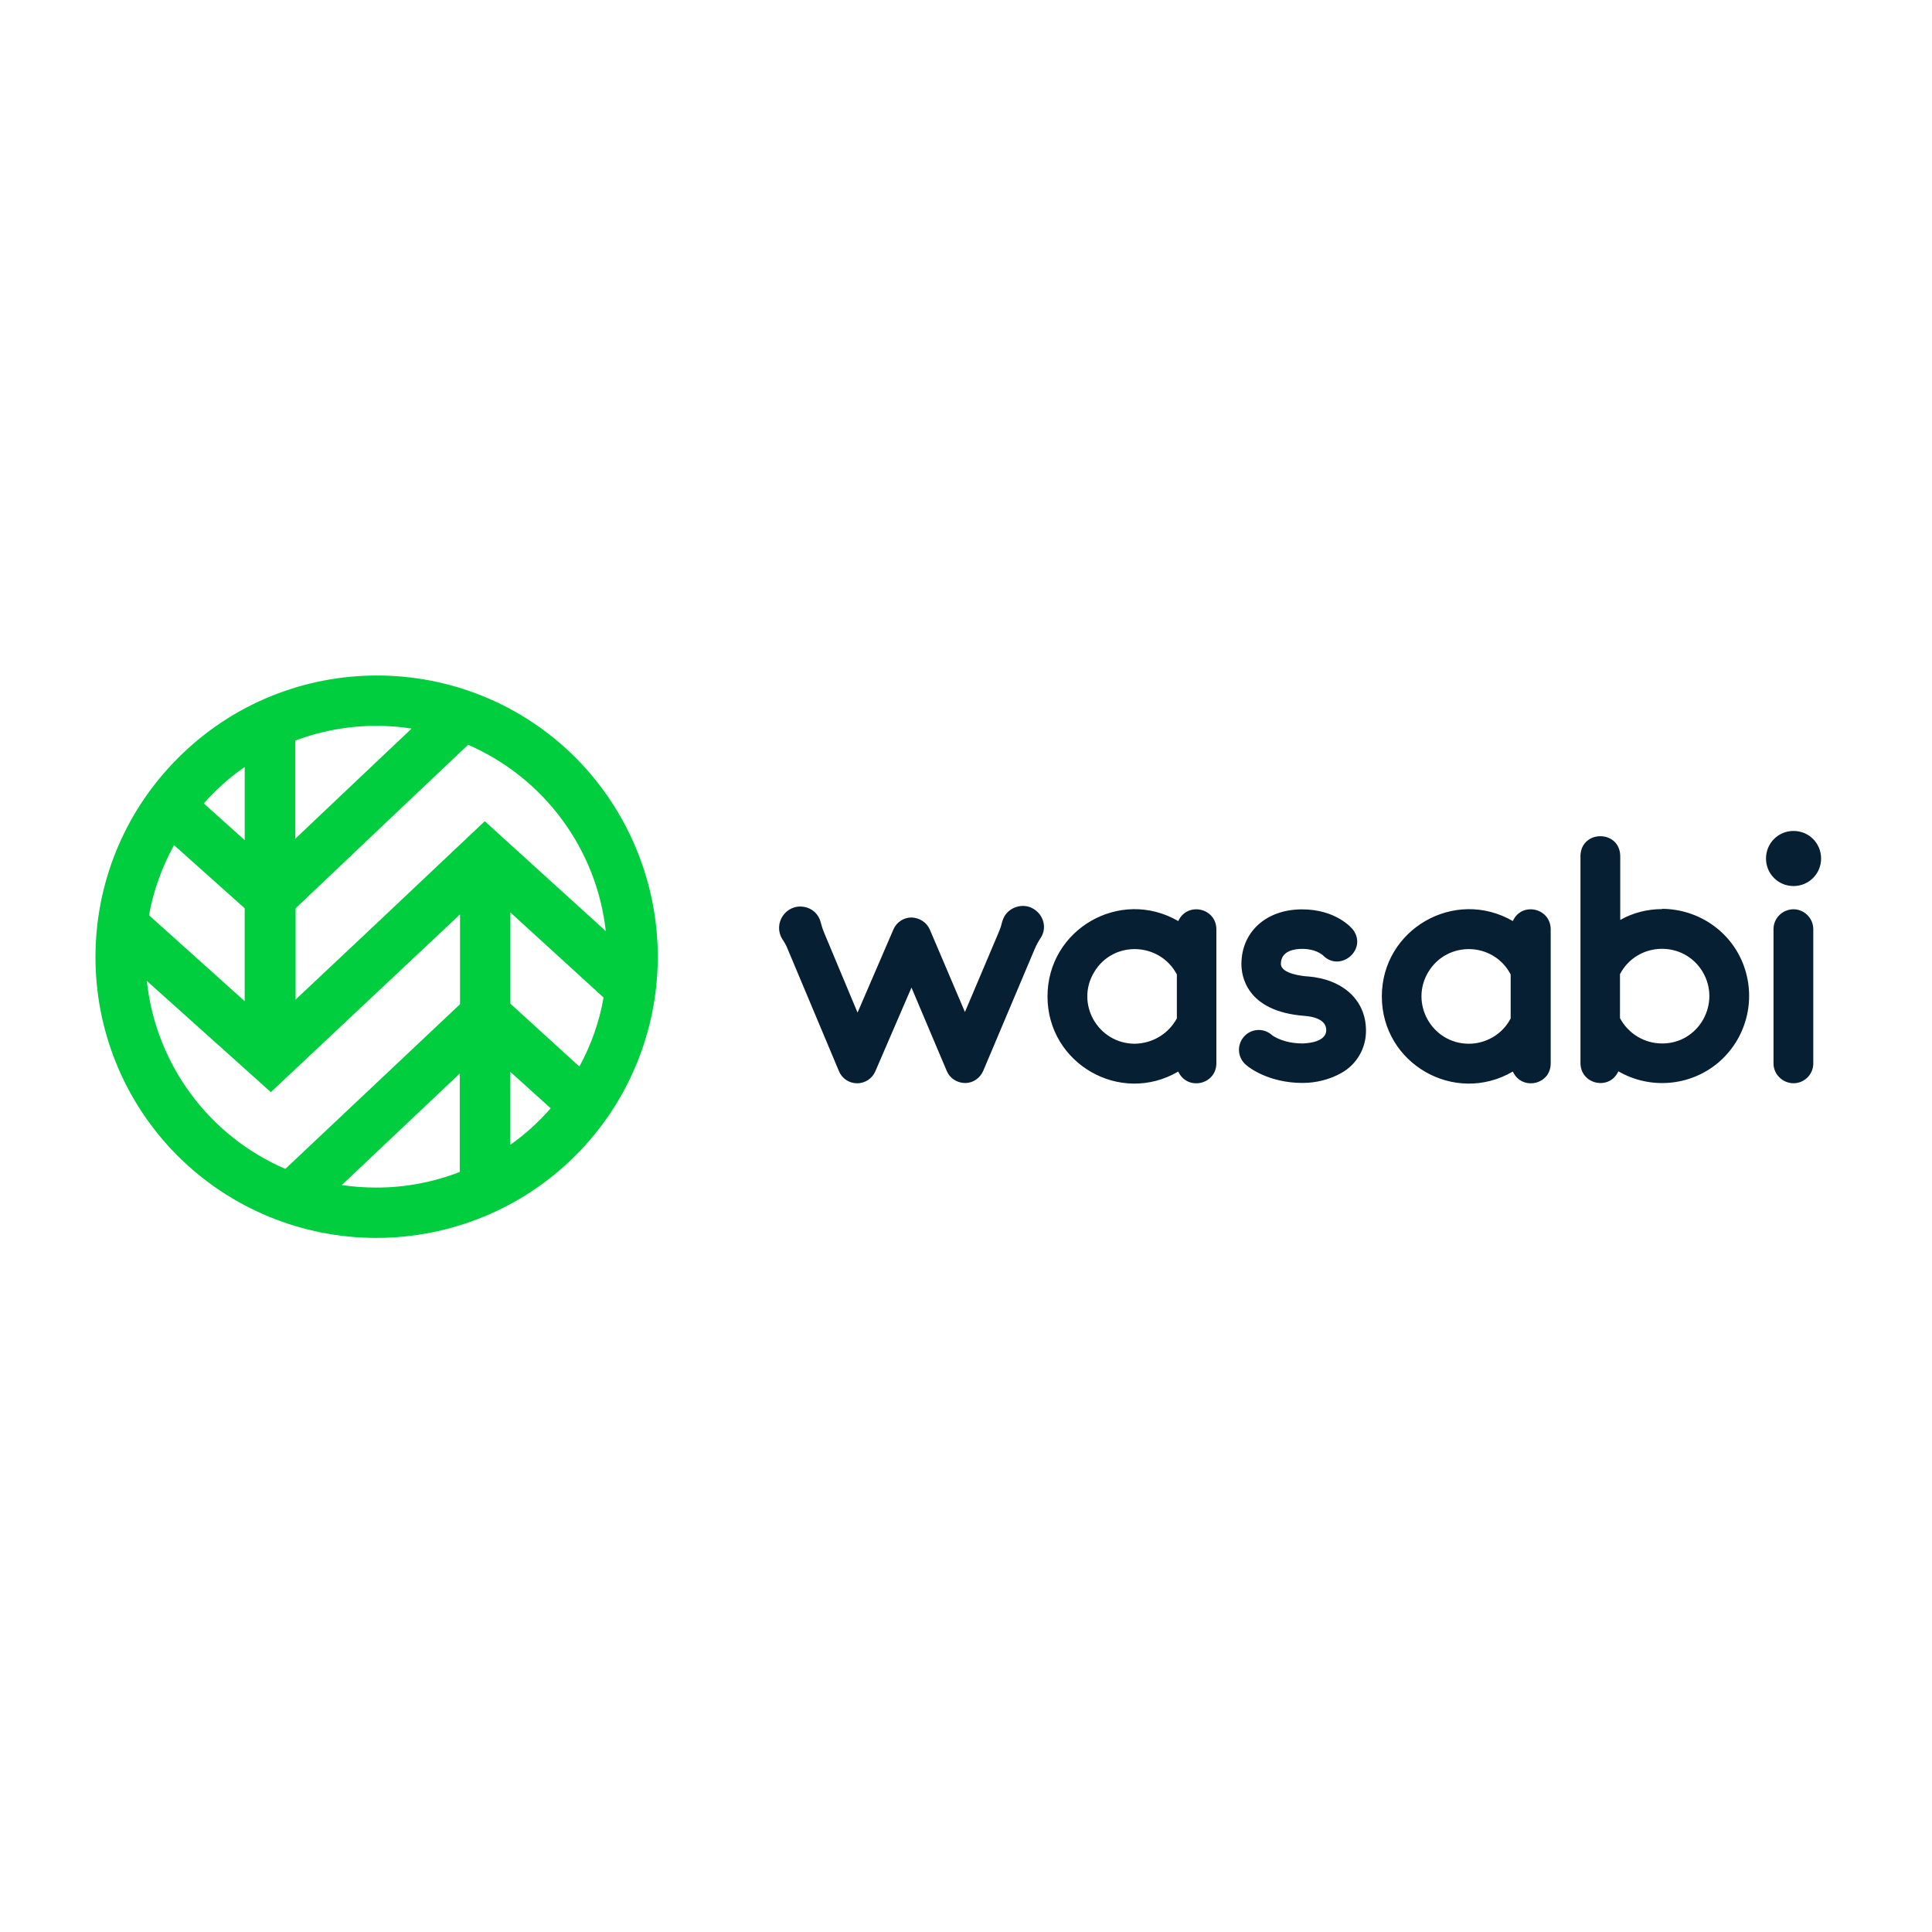 <?xml version="1.0" encoding="UTF-8"?>
<svg id="Layer_1" data-name="Layer 1" xmlns="http://www.w3.org/2000/svg" xmlns:xlink="http://www.w3.org/1999/xlink" viewBox="0 0 512 512">
  <defs>
    <style>
      .cls-1 {
        fill: #061f33;
      }

      .cls-2 {
        fill: none;
      }

      .cls-3 {
        fill: #00ce3e;
      }

      .cls-4 {
        clip-path: url(#clippath);
      }
    </style>
    <clipPath id="clippath">
      <rect class="cls-2" x="25.26" y="179.08" width="461.47" height="153.85"/>
    </clipPath>
  </defs>
  <g class="cls-4">
    <path class="cls-3" d="M152.5,200.75c-29.12-29.04-76.3-28.97-105.34.15-29.12,29.12-29.12,76.22-.15,105.34,14.01,14.01,32.95,21.82,52.71,21.82s38.78-7.81,52.78-21.82c14.01-14.01,21.82-32.95,21.82-52.71s-7.89-38.78-21.82-52.78h0ZM160.54,246.75l-32.07-29.12-32.88,31.04-17.25,16.22v-24.18l26.17-24.84,19.54-18.5c20.12,8.77,34.06,27.57,36.49,49.39h0ZM159.95,264.37c-1.11,6.41-3.32,12.61-6.41,18.28l-18.28-16.66v-24.18l24.7,22.56ZM109.08,193.08l-13.79,13.05-17.03,16.14v-26.02c9.88-3.69,20.49-4.79,30.81-3.17h0ZM64.85,265.33l-25.36-22.78c1.18-6.56,3.46-12.83,6.63-18.58l18.72,16.73v24.62ZM64.85,203.26v19.39l-10.84-9.73c3.24-3.69,6.86-6.93,10.84-9.66h0ZM38.9,259.94l32.88,29.49,50.13-47.11v23.81l-46.29,43.64c-20.35-8.77-34.35-27.79-36.71-49.83h0ZM90.58,314.05l31.26-29.56v26.1c-7.08,2.73-14.52,4.13-22.12,4.13-3.02,0-6.12-.22-9.14-.66h0ZM135.25,303.36v-19.31l10.69,9.66c-3.17,3.61-6.78,6.93-10.69,9.66h0Z"/>
  </g>
  <path class="cls-1" d="M322.35,246.23c-.07-5.68-7.74-7.3-10.1-2.14-15.41-8.92-34.65,2.14-34.65,19.98s19.31,28.9,34.65,19.9c2.36,5.16,10.03,3.54,10.1-2.14v-35.61ZM300.75,276.6c-9.8,0-15.85-10.69-10.76-19.02,5.01-8.4,17.32-7.96,21.89.66v11.65c-2.21,4.05-6.41,6.63-11.13,6.71h0ZM475.31,287.07c-2.88,0-5.31-2.36-5.31-5.23v-35.61c0-4.05,4.42-6.56,7.89-4.57,1.62.96,2.65,2.65,2.65,4.57v35.61c0,2.87-2.36,5.23-5.23,5.23h0ZM410.95,246.23c-.07-5.68-7.74-7.3-10.03-2.14-15.41-8.92-34.72,2.14-34.72,19.98s19.31,28.9,34.72,19.9c2.36,5.16,10.03,3.54,10.03-2.14v-35.61ZM389.28,276.6c-9.8,0-15.78-10.69-10.76-19.02,5.09-8.4,17.32-7.96,21.82.66v11.65c-2.06,4.05-6.41,6.71-11.06,6.71h0ZM440.44,240.92c-3.83,0-7.67.96-11.06,2.87v-17.1c-.29-6.78-10.25-6.78-10.54,0v55.07c.07,5.68,7.74,7.3,10.03,2.14,8.4,4.87,18.95,3.98,26.39-2.21,7.45-6.27,10.17-16.44,6.93-25.58-3.24-9.14-11.94-15.19-21.67-15.26l-.07.07ZM440.44,276.53c-4.64,0-8.92-2.58-11.13-6.71v-11.65c4.5-8.62,16.81-9.07,21.89-.66,5.01,8.4-1.03,19.09-10.76,19.02h0Z"/>
  <path class="cls-1" d="M482.61,227.51c0,4.05-3.24,7.3-7.3,7.3s-7.3-3.24-7.3-7.3,3.24-7.3,7.3-7.3,7.3,3.24,7.3,7.3h0Z"/>
  <path class="cls-1" d="M273.18,240.48c-2.58-1.03-5.6,0-7,2.36-.22.44-.44.88-.59,1.4-.22.96-.52,1.92-.88,2.73l-8.99,21.23-9.29-21.82c-.81-1.92-2.73-3.17-4.87-3.24-2.06,0-3.98,1.25-4.79,3.17l-9.51,22.04-8.85-21.16c-.37-.88-.66-1.77-.88-2.65-.52-2.21-2.21-3.83-4.42-4.2-4.79-.88-8.33,4.35-5.82,8.48.59.88,1.11,1.77,1.47,2.73l13.56,32.29c.81,1.99,2.73,3.24,4.79,3.24h.07c2.06,0,3.98-1.25,4.79-3.17l9.58-22.19,9.36,22.12c.81,1.92,2.73,3.17,4.87,3.17s3.98-1.33,4.79-3.24l13.64-32.29c.44-1.03.96-1.99,1.55-2.87,1.92-2.87.66-6.71-2.58-8.11h0ZM346.53,258.76c-1.18-.07-7.08-.66-7.08-3.32,0-3.61,3.91-3.98,5.6-3.98,3.54,0,5.09,1.4,5.46,1.62,4.5,4.79,11.94-1.33,8.11-6.63-.44-.59-4.64-5.46-13.56-5.46-9.51,0-16.07,5.97-16.07,14.52,0,2.95,1.18,12.53,16.73,13.71,2.14.15,5.75.88,5.75,3.76,0,3.54-6.12,3.54-6.34,3.54-4.79,0-7.59-1.84-8.04-2.21-2.21-1.99-5.6-1.77-7.52.52s-1.55,5.68.81,7.52c.59.52,5.82,4.64,14.82,4.64,3.54,0,7.08-.88,10.17-2.58,4.2-2.29,6.71-6.71,6.63-11.43-.07-7.96-6.12-13.49-15.48-14.23h0Z"/>
</svg>